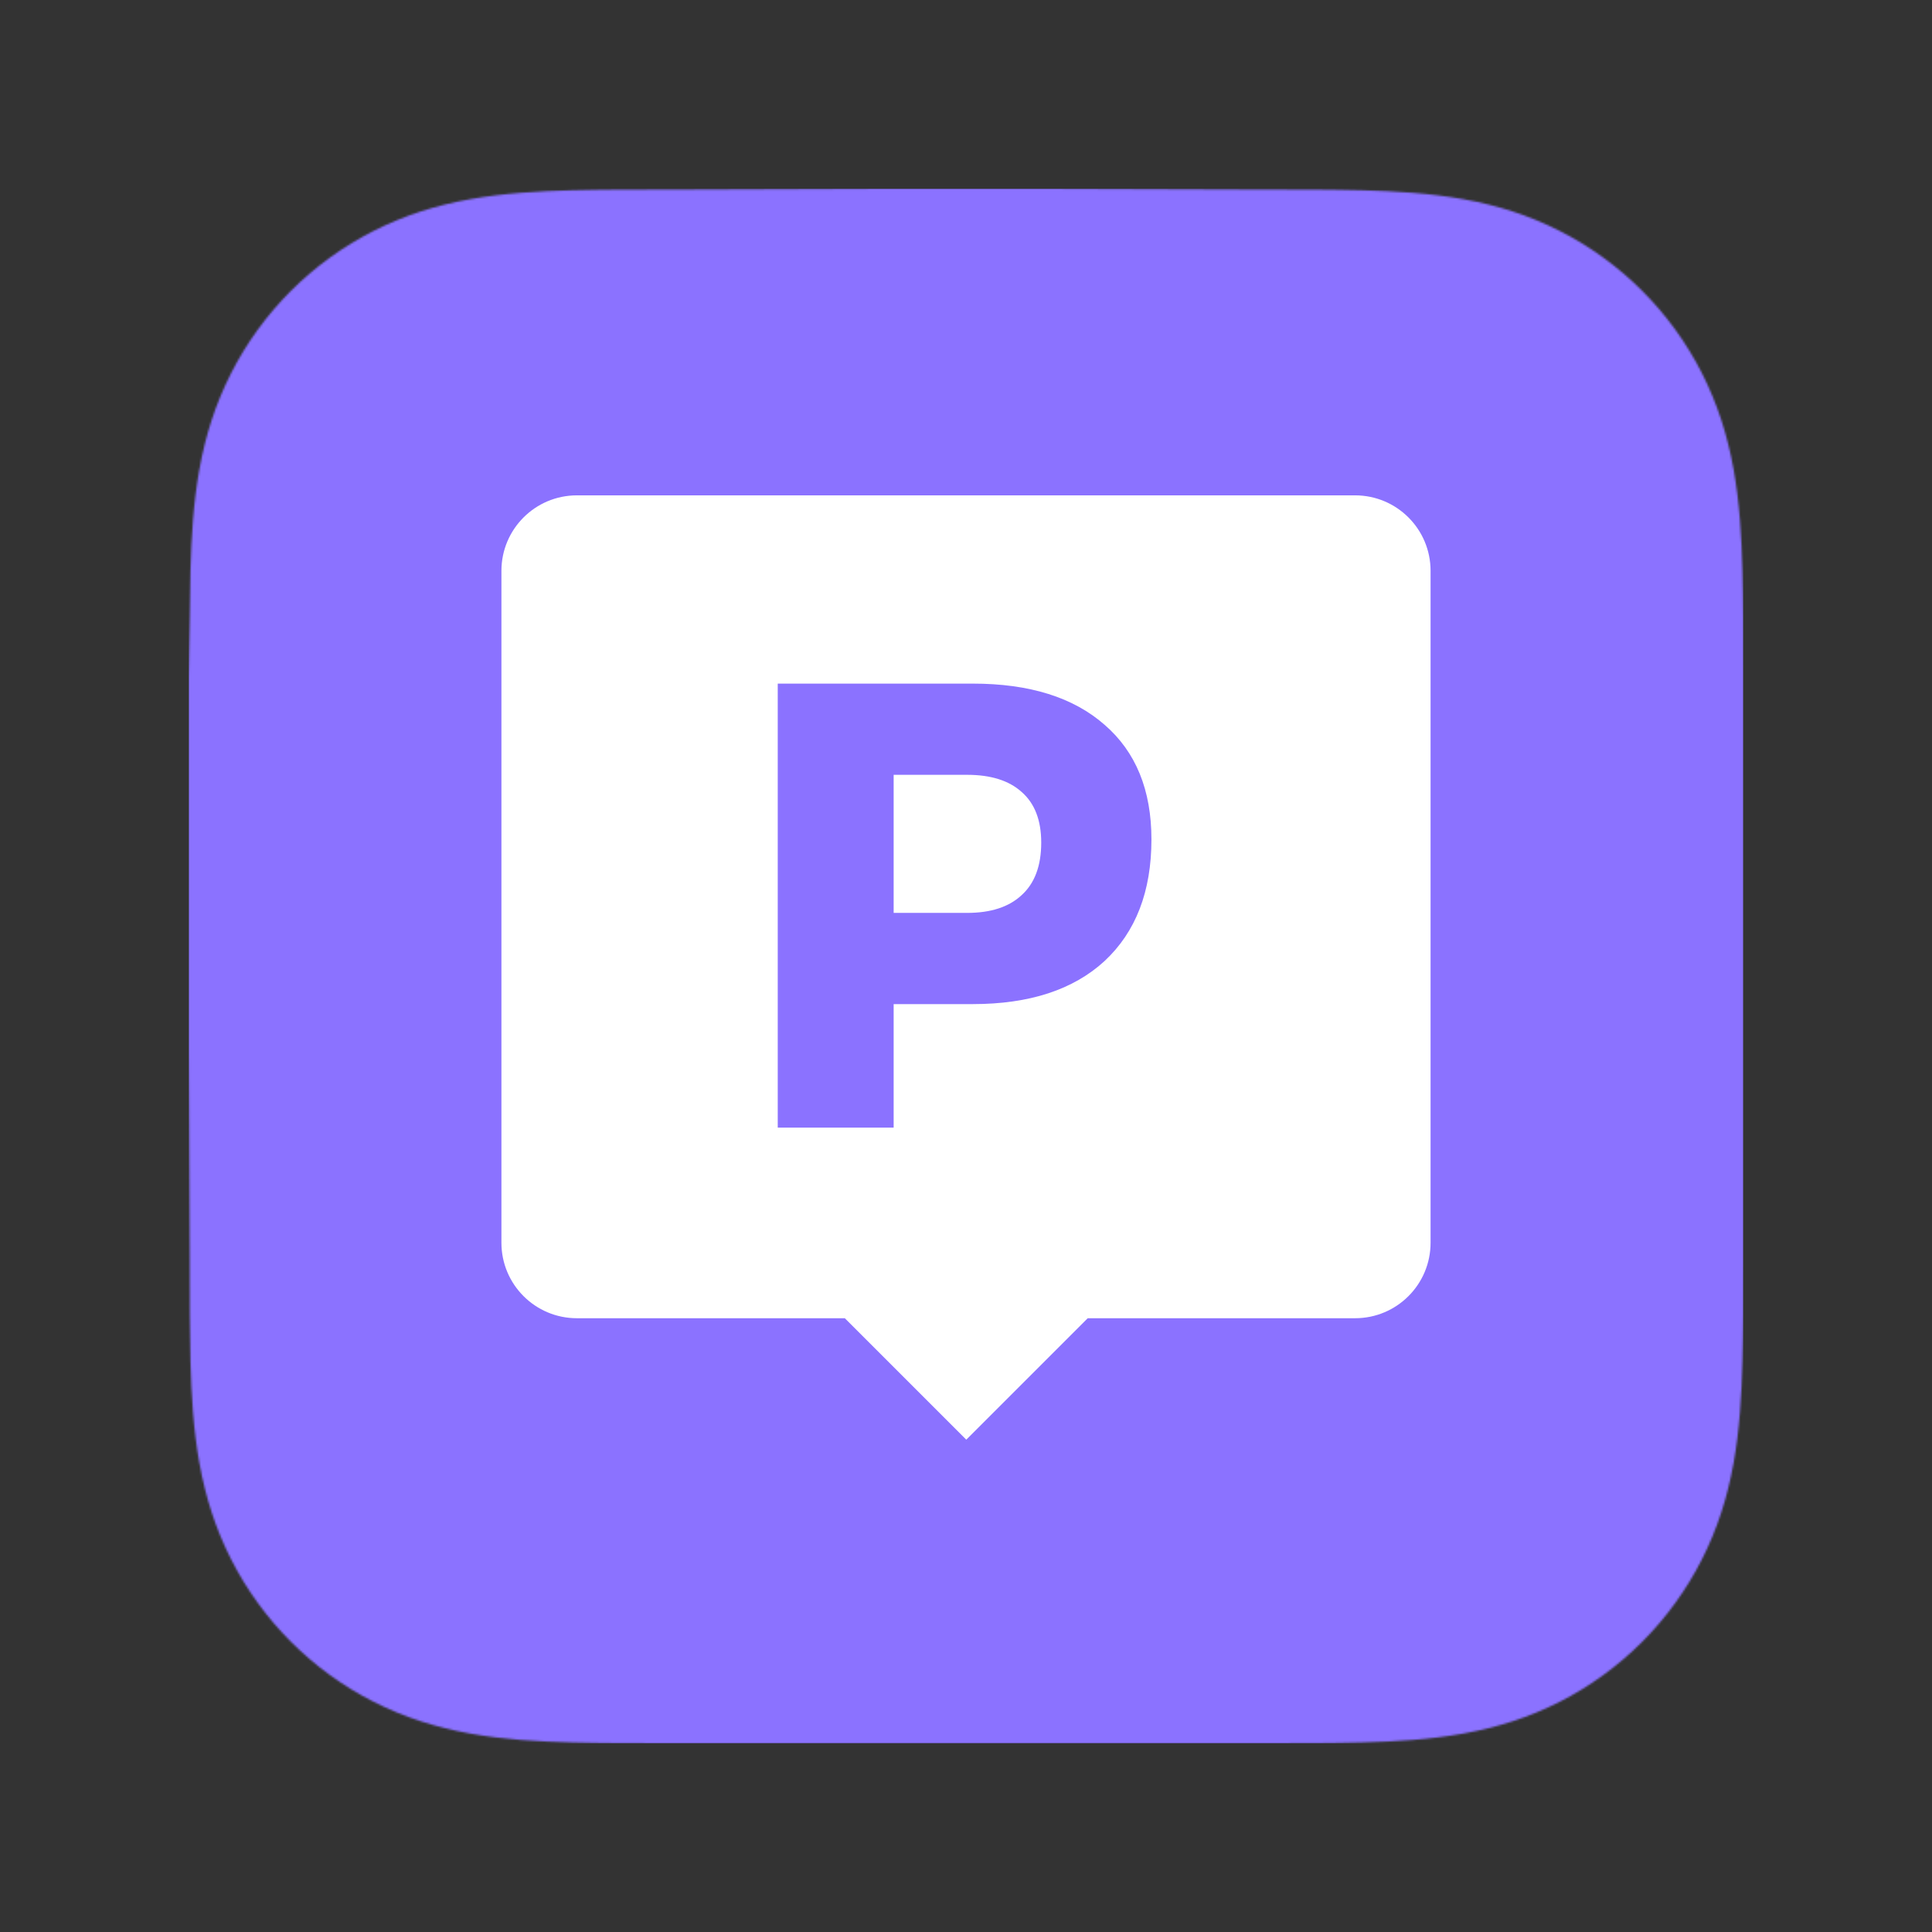 <svg width="1024" height="1024" viewBox="0 0 1024 1024" fill="none" xmlns="http://www.w3.org/2000/svg">
<rect x="0" y="0" width="1024" height="1024" fill="#333333" stroke="none"/>
<mask id="mask0_592_6330" style="mask-type:luminance" maskUnits="userSpaceOnUse" x="100" y="100" width="824" height="824">
<path fill-rule="evenodd" clip-rule="evenodd" d="M924 356.627C924 346.845 924.004 337.062 923.944 327.279C923.895 319.038 923.8 310.799 923.576 302.562C923.092 284.609 922.033 266.502 918.84 248.749C915.602 230.741 910.314 213.98 901.981 197.617C893.789 181.534 883.088 166.817 870.32 154.058C857.555 141.299 842.834 130.605 826.746 122.418C810.366 114.083 793.587 108.797 775.558 105.56C757.803 102.372 739.691 101.315 721.738 100.83C713.495 100.607 705.253 100.513 697.008 100.462C687.22 100.402 677.432 100.407 667.644 100.407L553.997 100H468.997L357.361 100.407C347.554 100.407 337.747 100.402 327.94 100.462C319.678 100.513 311.42 100.607 303.161 100.83C285.167 101.315 267.014 102.373 249.217 105.565C231.164 108.801 214.36 114.085 197.958 122.414C181.835 130.602 167.083 141.297 154.291 154.058C141.501 166.816 130.78 181.53 122.573 197.61C114.217 213.981 108.919 230.752 105.673 248.77C102.477 266.516 101.418 284.617 100.931 302.562C100.709 310.8 100.613 319.039 100.563 327.279C100.503 337.063 100 349.216 100 358.999L100.003 469.089L100 554.998L100.508 667.427C100.508 677.223 100.504 687.019 100.563 696.815C100.613 705.067 100.709 713.317 100.932 721.566C101.418 739.542 102.479 757.675 105.678 775.452C108.923 793.484 114.22 810.269 122.569 826.653C130.777 842.759 141.5 857.495 154.291 870.272C167.082 883.049 181.83 893.757 197.95 901.956C214.362 910.302 231.174 915.595 249.238 918.836C267.027 922.029 285.174 923.088 303.161 923.573C311.42 923.796 319.679 923.891 327.941 923.941C337.748 924.001 347.554 923.997 357.361 923.997L470.006 924H555.217L667.644 923.996C677.432 923.996 687.22 924.001 697.008 923.941C705.253 923.891 713.495 923.796 721.738 923.573C739.698 923.087 757.816 922.027 775.579 918.832C793.597 915.591 810.368 910.3 826.739 901.959C842.831 893.761 857.554 883.051 870.32 870.272C883.086 857.497 893.786 842.763 901.978 826.66C910.316 810.268 915.604 793.475 918.844 775.431C922.034 757.661 923.092 739.535 923.577 721.566C923.8 713.316 923.895 705.066 923.944 696.815C924.005 687.019 924 677.223 924 667.427C924 667.427 923.994 556.983 923.994 554.998V468.999C923.994 467.533 924 356.627 924 356.627" fill="white"/>
</mask>
<g mask="url(#mask0_592_6330)">
<path d="M100 163.6C100 141.575 100 130.563 104.218 122.121C108.09 114.372 114.372 108.09 122.121 104.218C130.563 100 141.575 100 163.6 100H860.4C882.425 100 893.437 100 901.879 104.218C909.628 108.09 915.91 114.372 919.782 122.121C924 130.563 924 141.575 924 163.6V860.4C924 882.425 924 893.437 919.782 901.879C915.91 909.628 909.628 915.91 901.879 919.782C893.437 924 882.425 924 860.4 924H163.6C141.575 924 130.563 924 122.121 919.782C114.372 915.91 108.09 909.628 104.218 901.879C100 893.437 100 882.425 100 860.4V163.6Z" fill="#8B72FF"/>
<path fill-rule="evenodd" clip-rule="evenodd" d="M265.766 302.547C265.766 280.455 283.674 262.547 305.766 262.547H718.234C740.326 262.547 758.234 280.455 758.234 302.547V658.688C758.234 680.779 740.326 698.688 718.234 698.688H576.517L512.143 763.061L447.77 698.688H305.766C283.674 698.688 265.766 680.779 265.766 658.688V302.547ZM515.616 362.328C545.606 362.328 568.881 369.602 585.443 384.149C602.004 398.472 610.285 418.727 610.285 444.912C610.285 472.44 602.004 493.925 585.443 509.367C568.881 524.586 545.606 532.195 515.616 532.195H473.653V597.658H412.219V362.328H515.616ZM473.653 410.67V483.854H512.595C525.128 483.854 534.751 480.72 541.465 474.454C548.403 468.187 551.872 458.899 551.872 446.59C551.872 434.729 548.403 425.777 541.465 419.734C534.751 413.691 525.128 410.67 512.595 410.67H473.653Z" fill="white"/>
</g>
</svg>
